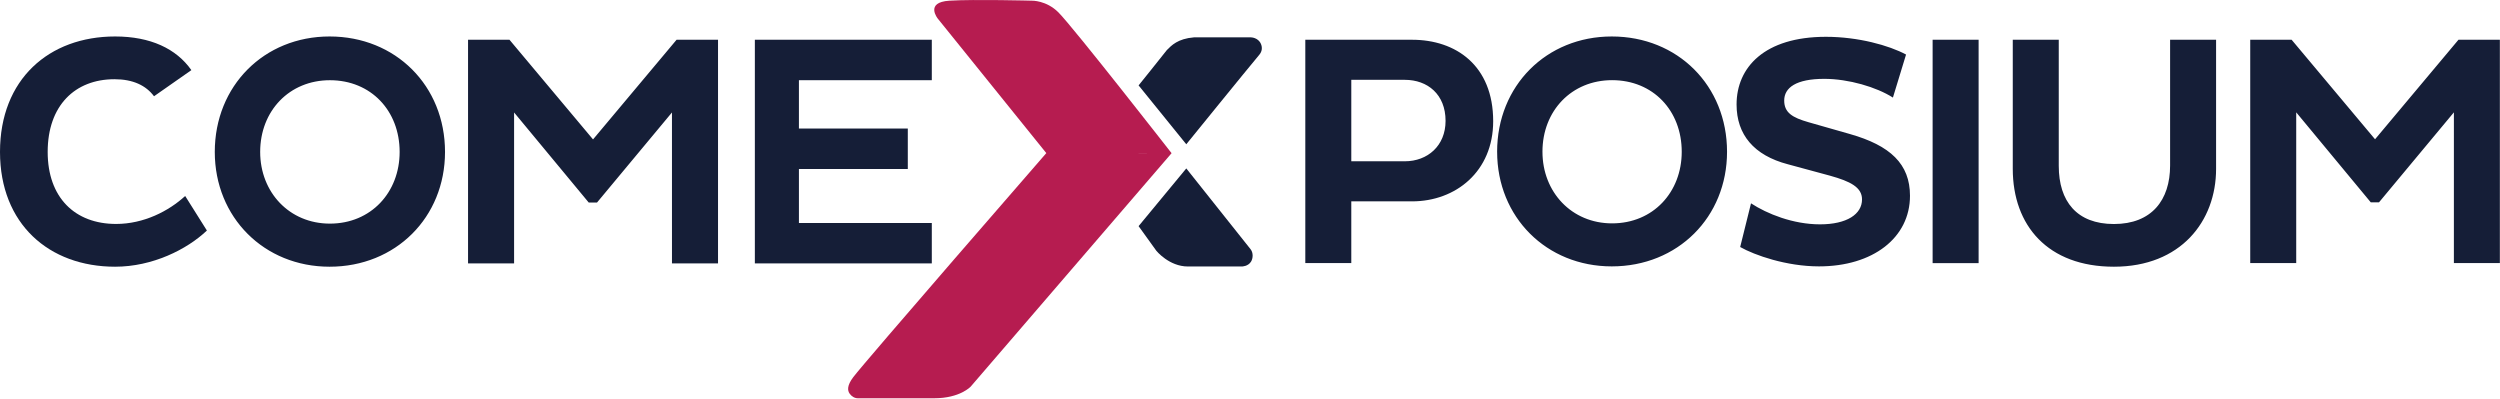 <svg width="551" height="88" viewBox="0 0 551 88" fill="none" xmlns="http://www.w3.org/2000/svg">
<path d="M540.834 57.986H550.969V8.763H541.846L523.46 30.696L505.073 8.761H495.951V57.986H506.087V24.76L522.519 44.596H524.332L540.838 24.759L540.836 57.987L540.834 57.986ZM453.75 8.763H443.614V37.211C443.614 49.735 451.359 58.783 465.91 58.783C480.605 58.783 488.425 48.795 488.425 37.211V8.762H478.29V36.488C478.29 44.09 474.235 49.374 465.91 49.374C457.728 49.374 453.75 44.38 453.75 36.561V8.761V8.763ZM425.95 57.988H436.086V8.763H425.95V57.988ZM403.37 38.732C407.785 39.962 410.39 41.266 410.39 43.945C410.39 47.202 407.063 49.445 401.125 49.445C395.189 49.445 389.47 47.129 385.923 44.815L383.535 54.441C386.722 56.251 393.742 58.711 400.909 58.711C412.779 58.711 420.961 52.414 420.961 43.149C420.961 36.129 416.617 32.072 407.714 29.539L398.594 26.935C395.047 25.92 393.239 24.835 393.239 22.157C393.239 19.334 395.843 17.379 402.069 17.379C407.426 17.379 413.581 19.192 417.199 21.506L420.094 12.022C416.329 9.996 409.526 8.112 402.43 8.112C388.895 8.112 382.74 14.845 382.74 23.026C382.74 29.686 386.58 34.246 394.034 36.201L403.372 38.731L403.37 38.732ZM339.957 33.447C339.957 24.4 346.397 17.667 355.303 17.667C364.355 17.667 370.653 24.399 370.653 33.447C370.653 42.352 364.355 49.23 355.303 49.23C346.399 49.23 339.958 42.352 339.958 33.447M329.968 33.447C329.968 47.854 340.828 58.712 355.232 58.712C369.782 58.712 380.639 47.855 380.639 33.447C380.639 18.897 369.782 8.039 355.231 8.039C340.825 8.039 329.965 18.897 329.965 33.447M309.625 17.595C314.621 17.595 318.603 20.778 318.603 26.642C318.603 32.145 314.623 35.546 309.626 35.546H297.826V17.593H309.626L309.625 17.595ZM287.69 57.986H297.825V44.38H311.217C320.847 44.38 329.097 37.792 329.097 26.716C329.097 14.406 320.847 8.762 311.217 8.762H287.69V57.986ZM205.37 58.059V49.143H176.083V37.253H200.079V28.336H176.082V17.68H205.37V8.763H166.37V58.059H205.37ZM148.102 58.059H158.252V8.763H149.117L130.704 30.728L112.29 8.763H103.157V58.059H113.305V24.786L129.761 44.646H131.575L148.1 24.786L148.102 58.059ZM57.342 33.483C57.342 24.42 63.794 17.679 72.71 17.679C81.772 17.679 88.08 24.419 88.08 33.483C88.08 42.4 81.772 49.286 72.71 49.286C63.793 49.286 57.342 42.4 57.342 33.483ZM47.338 33.483C47.338 47.908 58.211 58.783 72.638 58.783C87.208 58.783 98.082 47.908 98.082 33.483C98.082 18.913 87.208 8.038 72.638 8.038C58.211 8.038 47.338 18.912 47.338 33.483Z" fill="#151E37"/>
<path d="M42.177 15.456C38.86 10.726 33.159 8.038 25.373 8.038C10.803 8.038 0 17.461 0 33.483C0 49.358 10.802 58.783 25.373 58.783C33.565 58.783 41.176 55.013 45.599 50.809L40.812 43.196C37.188 46.531 31.679 49.358 25.589 49.358C16.527 49.358 10.509 43.56 10.509 33.483C10.509 23.26 16.529 17.461 25.227 17.461C29.319 17.461 32.169 18.836 33.947 21.215L42.177 15.456Z" fill="#151E37"/>
<path d="M230.604 33.743L206.684 4.098C206.684 4.098 203.767 0.495 209.256 0.152C214.746 -0.19 227.439 0.152 227.439 0.152C227.439 0.152 230.604 0.059 233.271 2.726C236.588 6.042 258.214 33.762 258.214 33.762L230.604 33.743ZM258.215 33.763L213.945 85.203C213.945 85.203 211.601 87.777 205.881 87.777H189.081C188.361 87.777 187.706 87.377 187.269 86.771C186.733 86.031 186.704 84.931 188.042 83.147C190.616 79.717 230.606 33.743 230.606 33.743L258.216 33.763H258.215Z" fill="#B61C50"/>
<path d="M261.458 31.801L250.946 18.821C250.946 18.821 256.201 12.301 257.176 11.035C258.192 10.019 259.549 8.535 263.146 8.233H275.689C275.689 8.233 277.294 8.233 277.912 9.687C278.229 10.433 278.204 11.292 277.548 12.073C275.002 15.101 261.456 31.8 261.456 31.8M261.458 37.122L250.946 49.839L254.856 55.269C254.856 55.269 257.656 58.734 261.811 58.734H273.714C273.714 58.734 275.074 58.734 275.732 57.659C276.167 56.951 276.27 55.722 275.606 54.903C273.696 52.533 261.46 37.123 261.46 37.123" fill="#151E37"/>
</svg>
